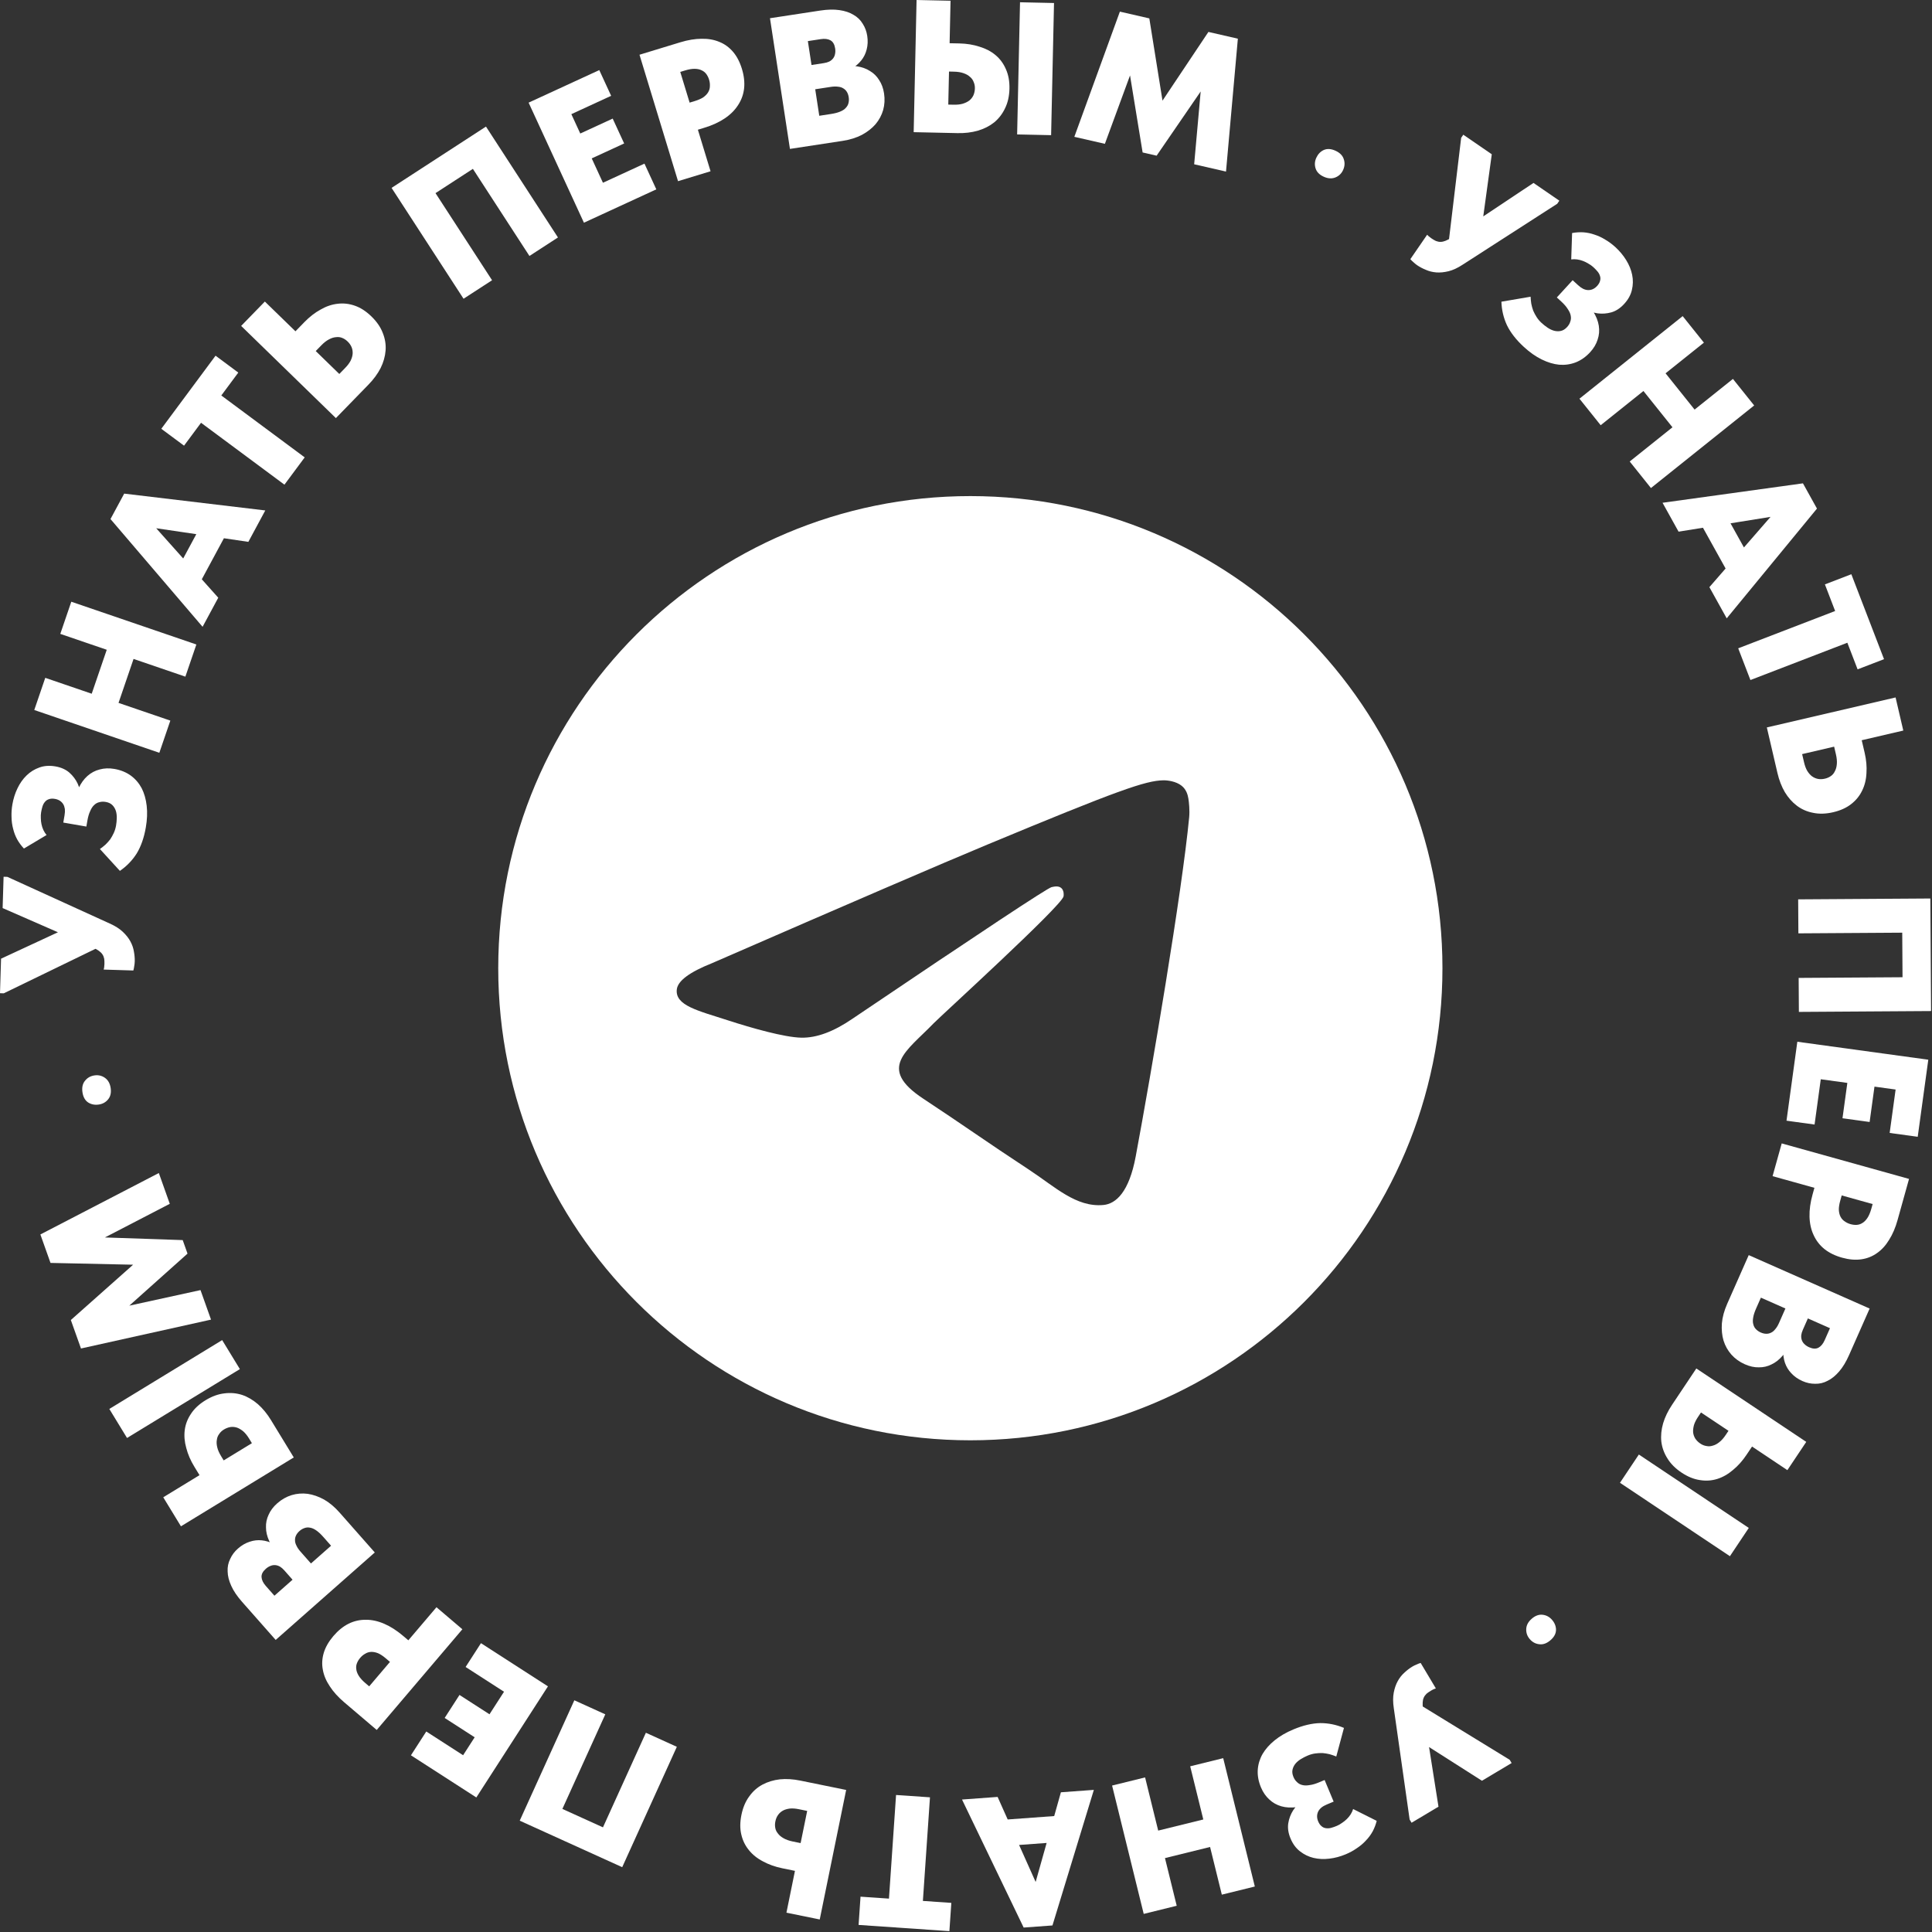 <?xml version="1.0" encoding="UTF-8"?> <svg xmlns="http://www.w3.org/2000/svg" width="133" height="133" viewBox="0 0 133 133" fill="none"><rect x="0" y="0" width="133" height="133" fill="#333333" stroke="none"/><path fill-rule="evenodd" clip-rule="evenodd" d="M66.799 34.151C84.749 34.151 99.299 48.702 99.299 66.651C99.299 84.6 84.749 99.151 66.799 99.151C48.85 99.151 34.299 84.6 34.299 66.651C34.299 48.702 48.85 34.151 66.799 34.151ZM80.088 53.717C78.865 53.738 76.99 54.39 67.964 58.144C64.803 59.459 58.485 62.181 49.01 66.308C47.472 66.92 46.667 67.518 46.593 68.103C46.453 69.227 48.07 69.578 50.105 70.239C51.764 70.778 53.996 71.409 55.157 71.434C56.209 71.457 57.384 71.023 58.681 70.133C67.533 64.157 72.103 61.136 72.39 61.071C72.593 61.025 72.873 60.968 73.063 61.136C73.253 61.305 73.234 61.624 73.214 61.711C73.053 62.397 64.74 69.959 64.259 70.458C62.431 72.357 60.35 73.52 63.559 75.635C66.335 77.464 67.952 78.631 70.812 80.506C72.64 81.704 74.073 83.126 75.96 82.952C76.829 82.872 77.726 82.055 78.181 79.62C79.258 73.864 81.375 61.393 81.864 56.254C81.907 55.803 81.852 55.227 81.809 54.974C81.766 54.722 81.676 54.361 81.347 54.094C80.958 53.779 80.356 53.712 80.088 53.717Z" fill="white"></path><path d="M105.454 111.427C105.698 111.218 105.947 111.13 106.203 111.162C106.459 111.194 106.674 111.312 106.848 111.517C107.029 111.727 107.118 111.959 107.117 112.21C107.11 112.468 106.981 112.704 106.73 112.918C106.48 113.132 106.227 113.223 105.972 113.191C105.709 113.164 105.488 113.046 105.308 112.835C105.133 112.631 105.053 112.397 105.067 112.134C105.081 111.871 105.21 111.635 105.454 111.427Z" fill="white"></path><path d="M97.223 114.731C97.32 114.673 97.418 114.625 97.516 114.587C97.61 114.541 97.704 114.505 97.799 114.478L98.845 116.231C98.803 116.246 98.758 116.263 98.709 116.282C98.653 116.305 98.583 116.342 98.501 116.391C98.382 116.462 98.283 116.531 98.202 116.599C98.119 116.68 98.055 116.768 98.012 116.864C97.969 116.961 97.944 117.071 97.938 117.196C97.928 117.333 97.938 117.494 97.968 117.678L99.026 124.373L97.173 125.479L97.04 125.256L95.95 117.595C95.889 117.188 95.887 116.83 95.946 116.523C96.005 116.215 96.098 115.948 96.225 115.721C96.351 115.494 96.504 115.301 96.683 115.144C96.857 114.98 97.037 114.842 97.223 114.731ZM97.409 117.148L103.928 121.146L104.061 121.369L102.018 122.588L96.595 119.133L97.409 117.148Z" fill="white"></path><path d="M89.039 119.054C89.703 118.776 90.318 118.631 90.886 118.619C91.45 118.618 91.994 118.729 92.519 118.95L91.99 120.919C91.842 120.859 91.689 120.806 91.529 120.76C91.372 120.722 91.21 120.696 91.044 120.681C90.874 120.677 90.704 120.687 90.535 120.71C90.367 120.734 90.199 120.781 90.031 120.851C89.871 120.918 89.716 120.997 89.566 121.088C89.416 121.179 89.291 121.283 89.189 121.4C89.084 121.529 89.014 121.666 88.981 121.812C88.943 121.968 88.963 122.139 89.04 122.323C89.103 122.474 89.187 122.595 89.289 122.683C89.388 122.783 89.509 122.85 89.655 122.883C89.792 122.919 89.957 122.921 90.15 122.887C90.338 122.865 90.556 122.802 90.803 122.698L91.187 122.537L91.809 124.025L91.342 124.22C91.19 124.284 91.064 124.355 90.966 124.434C90.863 124.524 90.789 124.616 90.743 124.71C90.694 124.815 90.669 124.925 90.669 125.037C90.669 125.15 90.694 125.266 90.744 125.386C90.808 125.538 90.888 125.65 90.984 125.723C91.072 125.799 91.17 125.842 91.278 125.853C91.389 125.872 91.508 125.865 91.635 125.831C91.762 125.797 91.893 125.751 92.029 125.694C92.149 125.644 92.27 125.574 92.392 125.486C92.51 125.408 92.619 125.32 92.719 125.222C92.819 125.124 92.906 125.017 92.98 124.902C93.053 124.786 93.11 124.664 93.15 124.535L94.773 125.349C94.71 125.601 94.618 125.842 94.497 126.071C94.369 126.303 94.213 126.514 94.029 126.703C93.849 126.901 93.641 127.077 93.405 127.232C93.173 127.395 92.916 127.535 92.637 127.652C92.269 127.806 91.897 127.905 91.521 127.95C91.137 127.998 90.773 127.981 90.429 127.9C90.085 127.818 89.773 127.667 89.492 127.446C89.215 127.233 88.998 126.939 88.841 126.563C88.687 126.195 88.635 125.846 88.685 125.515C88.737 125.192 88.849 124.897 89.018 124.629C89.191 124.368 89.401 124.14 89.647 123.943C89.897 123.754 90.142 123.609 90.382 123.509L90.602 124.036C90.131 124.234 89.693 124.356 89.29 124.402C88.89 124.457 88.53 124.438 88.21 124.347C87.89 124.255 87.613 124.099 87.379 123.877C87.138 123.659 86.946 123.382 86.806 123.046C86.635 122.638 86.561 122.237 86.584 121.842C86.61 121.455 86.72 121.09 86.915 120.746C87.112 120.409 87.39 120.096 87.747 119.805C88.105 119.515 88.535 119.264 89.039 119.054Z" fill="white"></path><path d="M79.061 128.192L78.595 126.299L83.972 124.974L84.439 126.867L79.061 128.192ZM84.111 130.429L81.934 121.593L84.206 121.033L86.383 129.869L84.111 130.429ZM78.829 122.358L81.006 131.194L78.734 131.754L76.557 122.918L78.829 122.358Z" fill="white"></path><path d="M75.302 123.216L72.452 132.549L70.469 132.694L66.226 123.881L68.676 123.701L71.544 130.113L71.129 130.143L73.033 123.382L75.302 123.216ZM73.007 124.987L73.139 126.79L69.016 127.091L68.884 125.289L73.007 124.987Z" fill="white"></path><path d="M64.02 123.728L63.532 130.861L65.49 130.995L65.357 132.941L59.106 132.513L59.239 130.568L61.197 130.702L61.685 123.568L64.02 123.728Z" fill="white"></path><path d="M58.25 123.221L56.431 132.137L54.139 131.67L54.725 128.791L53.859 128.614C53.367 128.514 52.925 128.358 52.535 128.145C52.135 127.94 51.808 127.679 51.554 127.362C51.299 127.053 51.124 126.694 51.031 126.286C50.935 125.886 50.939 125.436 51.041 124.935C51.143 124.434 51.322 124.011 51.578 123.665C51.826 123.317 52.129 123.047 52.487 122.855C52.844 122.663 53.245 122.541 53.689 122.49C54.131 122.447 54.598 122.476 55.091 122.577L58.25 123.221ZM54.994 124.547C54.765 124.5 54.56 124.485 54.38 124.501C54.189 124.525 54.029 124.572 53.9 124.642C53.76 124.72 53.647 124.821 53.56 124.945C53.472 125.068 53.412 125.215 53.377 125.385C53.346 125.538 53.343 125.683 53.368 125.821C53.391 125.967 53.453 126.099 53.552 126.217C53.642 126.341 53.774 126.452 53.949 126.55C54.115 126.645 54.325 126.719 54.58 126.771L55.115 126.88L55.567 124.664L54.994 124.547Z" fill="white"></path><path d="M46.594 120.251L42.833 128.538L35.778 125.336L39.538 117.049L41.669 118.016L38.36 125.309L37.779 124.103L42.372 126.187L41.068 126.766L44.463 119.284L46.594 120.251Z" fill="white"></path><path d="M37.721 116.089L32.791 123.738L28.289 120.836L29.345 119.197L31.88 120.831L32.676 119.596L30.611 118.265L31.632 116.681L33.697 118.012L34.697 116.46L32.053 114.756L33.11 113.117L37.721 116.089Z" fill="white"></path><path d="M23.696 117.187C23.28 116.833 22.949 116.467 22.703 116.087C22.452 115.714 22.292 115.333 22.224 114.945C22.15 114.564 22.171 114.178 22.287 113.787C22.403 113.397 22.624 113.01 22.949 112.627C23.27 112.251 23.619 111.967 23.997 111.777C24.369 111.593 24.765 111.503 25.183 111.506C25.595 111.503 26.017 111.595 26.45 111.782C26.883 111.968 27.318 112.247 27.753 112.617L28.11 112.92L30.047 110.643L31.83 112.159L25.934 119.091L23.696 117.187ZM26.559 114.162C26.368 113.999 26.189 113.881 26.024 113.808C25.852 113.742 25.696 113.712 25.555 113.717C25.402 113.723 25.264 113.765 25.141 113.843C25.012 113.914 24.896 114.01 24.795 114.129C24.7 114.241 24.626 114.361 24.575 114.488C24.524 114.615 24.507 114.748 24.525 114.888C24.536 115.035 24.592 115.19 24.691 115.354C24.791 115.519 24.946 115.69 25.157 115.87L25.415 116.089L26.846 114.406L26.559 114.162Z" fill="white"></path><path d="M25.801 106.873L18.978 112.894L16.664 110.272C16.326 109.889 16.078 109.523 15.922 109.176C15.76 108.822 15.676 108.491 15.671 108.184C15.653 107.876 15.711 107.588 15.845 107.32C15.966 107.051 16.143 106.813 16.377 106.607C16.631 106.383 16.901 106.225 17.19 106.133C17.466 106.039 17.744 106.008 18.024 106.038C18.305 106.067 18.582 106.152 18.856 106.292C19.117 106.431 19.364 106.619 19.595 106.854L19.142 107.028C18.873 106.711 18.668 106.394 18.529 106.078C18.383 105.756 18.31 105.444 18.311 105.144C18.299 104.842 18.36 104.551 18.494 104.271C18.616 103.99 18.813 103.729 19.086 103.488C19.385 103.224 19.716 103.036 20.079 102.924C20.436 102.817 20.803 102.788 21.181 102.836C21.552 102.89 21.928 103.021 22.308 103.229C22.681 103.442 23.037 103.741 23.375 104.124L25.801 106.873ZM23.551 105.738L23.367 107.062L22.257 105.804C22.085 105.61 21.926 105.461 21.779 105.36C21.626 105.252 21.482 105.188 21.349 105.167C21.209 105.14 21.083 105.148 20.969 105.19C20.844 105.231 20.729 105.298 20.625 105.389C20.515 105.487 20.435 105.586 20.386 105.688C20.33 105.795 20.304 105.91 20.309 106.033C20.308 106.149 20.34 106.271 20.406 106.398C20.465 106.531 20.558 106.669 20.684 106.811L21.983 108.283L20.716 109.402L19.572 108.105C19.474 107.995 19.375 107.909 19.275 107.847C19.162 107.785 19.05 107.75 18.94 107.743C18.83 107.736 18.725 107.754 18.624 107.797C18.511 107.839 18.402 107.906 18.298 107.998C18.09 108.181 17.992 108.372 18.005 108.569C18.017 108.766 18.115 108.969 18.298 109.177L19.468 110.503L18.268 110.4L23.551 105.738Z" fill="white"></path><path d="M20.224 100.331L12.457 105.072L11.238 103.074L13.735 101.551L13.382 100.974C13.12 100.545 12.934 100.115 12.824 99.685C12.702 99.252 12.667 98.837 12.719 98.439C12.771 98.042 12.914 97.67 13.15 97.323C13.38 96.969 13.714 96.659 14.15 96.393C14.587 96.126 15.019 95.969 15.447 95.921C15.87 95.866 16.277 95.902 16.669 96.028C17.054 96.159 17.418 96.373 17.762 96.671C18.094 96.966 18.391 97.328 18.653 97.757L20.224 100.331ZM17.145 99.028C17.023 98.828 16.894 98.668 16.76 98.547C16.613 98.423 16.467 98.334 16.323 98.281C16.171 98.231 16.02 98.217 15.87 98.237C15.713 98.262 15.56 98.32 15.412 98.41C15.279 98.491 15.172 98.592 15.093 98.711C15.002 98.828 14.947 98.963 14.929 99.116C14.899 99.266 14.908 99.439 14.955 99.633C14.998 99.82 15.087 100.024 15.223 100.246L15.399 100.535L17.341 99.35L17.145 99.028ZM16.513 94.25L8.745 98.991L7.526 96.993L15.294 92.253L16.513 94.25Z" fill="white"></path><path d="M14.527 90.843L5.575 92.831L4.877 90.871L10.297 86.057L10.82 87.099L3.477 86.94L2.78 84.981L10.934 80.752L11.688 82.871L6.586 85.516L6.459 85.161L12.578 85.369L12.909 86.3L8.314 90.407L8.183 90.039L13.803 88.811L14.527 90.843Z" fill="white"></path><path d="M7.619 74.909C7.665 75.227 7.605 75.485 7.441 75.683C7.277 75.882 7.062 76 6.796 76.038C6.521 76.077 6.278 76.029 6.066 75.893C5.853 75.749 5.723 75.513 5.676 75.187C5.629 74.861 5.688 74.599 5.852 74.4C6.015 74.193 6.234 74.07 6.509 74.031C6.775 73.993 7.015 74.05 7.229 74.203C7.444 74.356 7.574 74.592 7.619 74.909Z" fill="white"></path><path d="M9.276 66.188C9.272 66.301 9.26 66.409 9.24 66.512C9.228 66.616 9.207 66.715 9.179 66.809L7.138 66.746C7.149 66.703 7.159 66.656 7.169 66.604C7.179 66.544 7.186 66.466 7.189 66.371C7.193 66.232 7.188 66.111 7.174 66.006C7.152 65.893 7.112 65.792 7.054 65.703C6.996 65.615 6.916 65.534 6.814 65.462C6.704 65.38 6.563 65.302 6.392 65.228L0.181 62.513L0.247 60.356L0.507 60.364L7.548 63.573C7.925 63.74 8.227 63.932 8.454 64.147C8.682 64.362 8.857 64.584 8.98 64.813C9.103 65.043 9.182 65.275 9.219 65.51C9.263 65.746 9.282 65.972 9.276 66.188ZM7.139 65.043L0.26 68.381L0 68.373L0.073 65.996L5.905 63.288L7.139 65.043Z" fill="white"></path><path d="M10.038 56.962C9.915 57.671 9.706 58.268 9.411 58.754C9.109 59.229 8.723 59.629 8.254 59.952L6.878 58.447C7.009 58.356 7.136 58.255 7.261 58.144C7.377 58.032 7.486 57.91 7.588 57.779C7.683 57.637 7.765 57.488 7.836 57.333C7.907 57.178 7.958 57.011 7.989 56.832C8.018 56.661 8.035 56.488 8.039 56.313C8.043 56.138 8.022 55.976 7.978 55.828C7.926 55.669 7.848 55.537 7.743 55.431C7.631 55.315 7.477 55.24 7.281 55.206C7.118 55.178 6.972 55.183 6.842 55.222C6.705 55.251 6.584 55.318 6.478 55.423C6.373 55.519 6.283 55.658 6.208 55.838C6.126 56.009 6.062 56.226 6.016 56.491L5.945 56.901L4.357 56.626L4.443 56.127C4.471 55.964 4.478 55.821 4.465 55.695C4.444 55.56 4.407 55.447 4.352 55.359C4.29 55.26 4.211 55.181 4.116 55.12C4.021 55.06 3.909 55.019 3.781 54.996C3.619 54.968 3.481 54.975 3.368 55.017C3.257 55.051 3.168 55.11 3.1 55.195C3.024 55.279 2.967 55.383 2.927 55.508C2.888 55.633 2.856 55.769 2.831 55.914C2.809 56.042 2.802 56.182 2.811 56.333C2.813 56.474 2.829 56.613 2.858 56.75C2.887 56.887 2.93 57.017 2.988 57.142C3.046 57.266 3.118 57.38 3.206 57.483L1.647 58.414C1.468 58.224 1.315 58.018 1.187 57.793C1.06 57.56 0.966 57.315 0.905 57.058C0.835 56.8 0.798 56.53 0.794 56.248C0.782 55.964 0.801 55.673 0.853 55.374C0.921 54.981 1.037 54.614 1.201 54.273C1.367 53.924 1.577 53.626 1.831 53.38C2.085 53.133 2.38 52.951 2.717 52.833C3.045 52.714 3.41 52.69 3.812 52.759C4.205 52.827 4.527 52.971 4.779 53.19C5.023 53.408 5.213 53.661 5.348 53.948C5.474 54.234 5.554 54.533 5.588 54.847C5.613 55.159 5.603 55.443 5.559 55.7L4.996 55.602C5.083 55.098 5.215 54.664 5.392 54.299C5.561 53.932 5.77 53.638 6.02 53.418C6.269 53.197 6.55 53.048 6.862 52.97C7.176 52.883 7.513 52.871 7.871 52.933C8.307 53.008 8.685 53.162 9.006 53.393C9.318 53.623 9.567 53.912 9.753 54.261C9.93 54.608 10.045 55.011 10.098 55.468C10.151 55.926 10.131 56.424 10.038 56.962Z" fill="white"></path><path d="M7.727 43.624L9.572 44.255L7.781 49.495L5.935 48.864L7.727 43.624ZM3.116 46.663L11.726 49.607L10.969 51.822L2.359 48.877L3.116 46.663ZM12.761 46.581L4.151 43.637L4.908 41.423L13.518 44.367L12.761 46.581Z" fill="white"></path><path d="M13.946 43.15L7.606 35.732L8.55 33.981L18.262 35.139L17.097 37.302L10.149 36.275L10.346 35.909L15.025 41.147L13.946 43.15ZM13.685 40.263L12.094 39.406L14.056 35.766L15.646 36.623L13.685 40.263Z" fill="white"></path><path d="M19.581 33.365L13.84 29.104L12.67 30.68L11.104 29.518L14.839 24.486L16.404 25.649L15.235 27.225L20.976 31.486L19.581 33.365Z" fill="white"></path><path d="M23.123 28.782L16.601 22.436L18.233 20.759L20.339 22.807L20.955 22.174C21.306 21.813 21.676 21.526 22.065 21.313C22.454 21.087 22.851 20.953 23.255 20.91C23.652 20.862 24.048 20.909 24.442 21.05C24.83 21.186 25.208 21.432 25.574 21.789C25.941 22.145 26.2 22.525 26.353 22.927C26.511 23.323 26.575 23.724 26.544 24.129C26.513 24.534 26.399 24.937 26.202 25.338C25.999 25.733 25.722 26.111 25.372 26.471L23.123 28.782ZM23.765 25.325C23.929 25.158 24.052 24.994 24.136 24.833C24.219 24.66 24.266 24.5 24.276 24.353C24.286 24.194 24.263 24.044 24.206 23.904C24.148 23.763 24.058 23.633 23.934 23.512C23.822 23.403 23.701 23.322 23.572 23.269C23.436 23.209 23.292 23.19 23.139 23.21C22.986 23.218 22.821 23.27 22.645 23.364C22.474 23.452 22.298 23.59 22.117 23.776L21.736 24.167L23.358 25.745L23.765 25.325Z" fill="white"></path><path d="M31.911 20.566L26.956 12.934L33.455 8.714L38.41 16.347L36.447 17.621L32.087 10.905L33.415 11.065L29.185 13.812L29.4 12.401L33.874 19.292L31.911 20.566Z" fill="white"></path><path d="M40.198 15.331L36.39 7.066L41.255 4.825L42.071 6.596L39.332 7.858L39.946 9.192L42.178 8.164L42.967 9.876L40.735 10.904L41.507 12.581L44.365 11.264L45.181 13.035L40.198 15.331Z" fill="white"></path><path d="M46.833 2.911C47.355 2.752 47.843 2.671 48.295 2.669C48.745 2.659 49.152 2.73 49.515 2.882C49.876 3.025 50.19 3.251 50.456 3.56C50.722 3.868 50.928 4.263 51.075 4.744C51.219 5.216 51.269 5.663 51.225 6.084C51.179 6.497 51.042 6.879 50.813 7.229C50.593 7.577 50.288 7.883 49.897 8.147C49.507 8.411 49.038 8.627 48.491 8.793L48.043 8.93L48.915 11.79L46.676 12.472L44.023 3.768L46.833 2.911ZM47.835 6.955C48.075 6.881 48.271 6.795 48.422 6.694C48.57 6.586 48.679 6.471 48.751 6.349C48.829 6.217 48.868 6.078 48.869 5.933C48.878 5.785 48.86 5.636 48.815 5.487C48.772 5.346 48.71 5.22 48.631 5.108C48.552 4.997 48.448 4.91 48.321 4.849C48.191 4.78 48.031 4.743 47.839 4.738C47.647 4.733 47.418 4.771 47.153 4.852L46.83 4.951L47.474 7.065L47.835 6.955Z" fill="white"></path><path d="M54.38 10.251L53.006 1.255L56.463 0.727C56.969 0.65 57.41 0.64 57.787 0.696C58.172 0.751 58.496 0.86 58.757 1.021C59.026 1.173 59.237 1.378 59.39 1.635C59.55 1.882 59.654 2.16 59.701 2.469C59.752 2.803 59.739 3.116 59.661 3.408C59.59 3.691 59.466 3.942 59.289 4.162C59.112 4.382 58.891 4.569 58.625 4.724C58.367 4.868 58.076 4.974 57.753 5.041L57.852 4.566C58.264 4.512 58.641 4.511 58.982 4.564C59.332 4.616 59.633 4.723 59.886 4.886C60.146 5.039 60.358 5.248 60.521 5.513C60.691 5.767 60.804 6.074 60.859 6.434C60.919 6.828 60.898 7.208 60.797 7.575C60.693 7.932 60.519 8.257 60.275 8.549C60.029 8.832 59.715 9.077 59.335 9.284C58.953 9.482 58.51 9.62 58.004 9.698L54.38 10.251ZM56.552 8.972L55.538 8.102L57.196 7.848C57.453 7.809 57.664 7.755 57.828 7.686C58.002 7.616 58.133 7.53 58.223 7.428C58.321 7.326 58.383 7.215 58.409 7.098C58.442 6.97 58.448 6.837 58.427 6.7C58.405 6.555 58.365 6.434 58.306 6.337C58.246 6.233 58.163 6.149 58.057 6.086C57.96 6.022 57.84 5.983 57.698 5.97C57.554 5.948 57.388 5.952 57.2 5.98L55.259 6.277L55.004 4.606L56.713 4.345C56.859 4.323 56.985 4.286 57.091 4.235C57.204 4.174 57.294 4.099 57.359 4.01C57.424 3.921 57.466 3.822 57.485 3.714C57.511 3.596 57.513 3.469 57.492 3.332C57.45 3.058 57.343 2.872 57.171 2.776C56.998 2.68 56.775 2.652 56.501 2.694L54.753 2.961L55.488 2.007L56.552 8.972Z" fill="white"></path><path d="M62.898 9.098L63.097 0L65.436 0.051L65.372 2.976L66.048 2.99C66.551 3.001 67.013 3.077 67.434 3.216C67.865 3.347 68.234 3.541 68.54 3.799C68.846 4.057 69.082 4.379 69.247 4.764C69.421 5.149 69.502 5.597 69.491 6.109C69.479 6.62 69.379 7.068 69.188 7.454C69.006 7.84 68.756 8.164 68.439 8.426C68.121 8.679 67.744 8.87 67.308 8.999C66.88 9.12 66.415 9.175 65.913 9.164L62.898 9.098ZM65.657 7.208C65.891 7.213 66.095 7.191 66.269 7.143C66.453 7.087 66.606 7.012 66.729 6.919C66.853 6.818 66.946 6.699 67.01 6.561C67.074 6.415 67.108 6.256 67.112 6.082C67.115 5.926 67.088 5.783 67.03 5.652C66.981 5.512 66.897 5.393 66.778 5.295C66.667 5.188 66.518 5.103 66.328 5.038C66.148 4.973 65.927 4.938 65.668 4.933L65.33 4.925L65.28 7.2L65.657 7.208ZM70.02 9.254L70.219 0.156L72.559 0.207L72.359 9.305L70.02 9.254Z" fill="white"></path><path d="M73.958 9.419L77.093 0.801L79.12 1.266L80.267 8.424L79.108 8.305L83.188 2.198L85.215 2.663L84.399 11.811L82.207 11.309L82.719 5.585L83.086 5.669L79.622 10.717L78.659 10.496L77.665 4.414L78.046 4.501L76.061 9.901L73.958 9.419Z" fill="white"></path><path d="M91.118 12.161C90.827 12.027 90.642 11.837 90.565 11.591C90.487 11.346 90.505 11.101 90.617 10.857C90.733 10.605 90.906 10.427 91.135 10.323C91.372 10.222 91.641 10.241 91.94 10.379C92.239 10.516 92.427 10.708 92.505 10.954C92.59 11.203 92.575 11.454 92.459 11.706C92.347 11.95 92.168 12.12 91.923 12.217C91.678 12.314 91.409 12.296 91.118 12.161Z" fill="white"></path><path d="M97.559 18.259C97.466 18.195 97.382 18.126 97.306 18.053C97.225 17.987 97.153 17.916 97.089 17.841L98.245 16.159C98.275 16.19 98.31 16.224 98.348 16.261C98.393 16.302 98.455 16.35 98.533 16.404C98.648 16.483 98.753 16.544 98.848 16.589C98.956 16.631 99.062 16.652 99.168 16.651C99.274 16.65 99.385 16.626 99.501 16.58C99.629 16.531 99.771 16.455 99.926 16.351L105.567 12.593L107.346 13.815L107.199 14.029L100.693 18.219C100.349 18.445 100.025 18.596 99.721 18.671C99.417 18.746 99.135 18.773 98.876 18.753C98.617 18.732 98.378 18.674 98.161 18.577C97.938 18.487 97.738 18.381 97.559 18.259ZM99.678 17.08L100.587 9.488L100.734 9.273L102.695 10.62L101.821 16.991L99.678 17.08Z" fill="white"></path><path d="M104.908 23.886C104.378 23.4 103.989 22.901 103.74 22.391C103.503 21.88 103.376 21.339 103.358 20.769L105.367 20.426C105.374 20.585 105.39 20.747 105.415 20.911C105.447 21.069 105.49 21.227 105.546 21.384C105.614 21.541 105.694 21.691 105.786 21.834C105.878 21.977 105.991 22.11 106.125 22.233C106.253 22.35 106.39 22.458 106.535 22.556C106.68 22.654 106.827 22.724 106.976 22.767C107.138 22.809 107.291 22.815 107.437 22.784C107.595 22.753 107.742 22.664 107.876 22.517C107.988 22.396 108.062 22.27 108.099 22.139C108.149 22.008 108.158 21.87 108.128 21.724C108.103 21.584 108.035 21.434 107.924 21.273C107.825 21.111 107.677 20.94 107.479 20.758L107.173 20.477L108.262 19.289L108.636 19.632C108.757 19.744 108.874 19.827 108.987 19.884C109.112 19.94 109.227 19.969 109.331 19.97C109.448 19.971 109.557 19.948 109.66 19.901C109.762 19.854 109.857 19.782 109.945 19.686C110.056 19.565 110.125 19.446 110.15 19.328C110.182 19.216 110.181 19.109 110.146 19.006C110.116 18.897 110.06 18.792 109.976 18.691C109.892 18.591 109.795 18.491 109.687 18.391C109.591 18.303 109.477 18.222 109.345 18.148C109.225 18.073 109.1 18.011 108.969 17.962C108.838 17.912 108.705 17.878 108.569 17.859C108.433 17.84 108.298 17.84 108.164 17.858L108.224 16.043C108.48 15.995 108.737 15.978 108.995 15.992C109.26 16.011 109.517 16.064 109.766 16.152C110.021 16.233 110.268 16.348 110.507 16.497C110.753 16.64 110.987 16.814 111.211 17.019C111.504 17.289 111.75 17.585 111.948 17.907C112.152 18.236 112.289 18.574 112.359 18.92C112.43 19.267 112.423 19.614 112.34 19.961C112.262 20.302 112.086 20.622 111.81 20.922C111.541 21.216 111.246 21.41 110.924 21.503C110.609 21.59 110.294 21.613 109.98 21.571C109.671 21.523 109.376 21.428 109.093 21.287C108.817 21.139 108.583 20.978 108.392 20.802L108.779 20.381C109.155 20.726 109.449 21.073 109.66 21.419C109.877 21.759 110.011 22.094 110.062 22.423C110.113 22.752 110.087 23.069 109.983 23.374C109.886 23.685 109.715 23.975 109.469 24.243C109.17 24.569 108.836 24.804 108.468 24.948C108.106 25.086 107.728 25.139 107.334 25.107C106.946 25.069 106.545 24.948 106.132 24.745C105.718 24.542 105.31 24.256 104.908 23.886Z" fill="white"></path><path d="M117.388 29.11L115.865 30.329L112.405 26.004L113.928 24.786L117.388 29.11ZM117.298 23.588L110.192 29.273L108.73 27.446L115.836 21.761L117.298 23.588ZM112.19 31.77L119.296 26.085L120.758 27.912L113.652 33.597L112.19 31.77Z" fill="white"></path><path d="M114.45 34.611L124.116 33.273L125.081 35.012L118.868 42.567L117.675 40.419L122.287 35.121L122.489 35.485L115.554 36.6L114.45 34.611ZM117.021 35.949L118.601 35.072L120.608 38.686L119.028 39.563L117.021 35.949Z" fill="white"></path><path d="M119.659 44.63L126.332 42.062L125.628 40.23L127.447 39.53L129.698 45.378L127.878 46.078L127.173 44.246L120.5 46.814L119.659 44.63Z" fill="white"></path><path d="M121.63 50.077L130.493 48.013L131.024 50.292L128.162 50.958L128.363 51.819C128.477 52.309 128.519 52.775 128.488 53.218C128.468 53.667 128.367 54.074 128.185 54.437C128.011 54.797 127.758 55.105 127.426 55.361C127.102 55.614 126.691 55.799 126.193 55.915C125.695 56.031 125.236 56.044 124.814 55.955C124.395 55.875 124.024 55.712 123.7 55.468C123.376 55.223 123.098 54.909 122.867 54.527C122.644 54.143 122.475 53.706 122.361 53.216L121.63 50.077ZM124.193 52.483C124.246 52.711 124.317 52.903 124.407 53.06C124.508 53.224 124.617 53.35 124.735 53.438C124.864 53.532 125.003 53.593 125.152 53.621C125.301 53.649 125.459 53.643 125.628 53.604C125.78 53.568 125.914 53.511 126.028 53.43C126.152 53.348 126.246 53.237 126.311 53.097C126.387 52.964 126.433 52.798 126.449 52.598C126.466 52.407 126.446 52.185 126.387 51.932L126.263 51.4L124.06 51.913L124.193 52.483Z" fill="white"></path><path d="M123.787 61.912L132.886 61.853L132.936 69.601L123.836 69.66L123.821 67.32L131.829 67.268L130.978 68.301L130.945 63.257L132.017 64.199L123.802 64.252L123.787 61.912Z" fill="white"></path><path d="M123.729 71.714L132.745 72.951L132.017 78.257L130.085 77.992L130.495 75.004L129.04 74.804L128.706 77.238L126.838 76.982L127.172 74.548L125.343 74.297L124.916 77.414L122.984 77.149L123.729 71.714Z" fill="white"></path><path d="M130.63 83.987C130.484 84.513 130.289 84.968 130.048 85.35C129.815 85.735 129.536 86.04 129.213 86.264C128.897 86.491 128.538 86.634 128.135 86.692C127.732 86.751 127.288 86.713 126.804 86.578C126.328 86.445 125.924 86.247 125.593 85.984C125.27 85.722 125.022 85.401 124.849 85.02C124.674 84.648 124.581 84.226 124.568 83.754C124.556 83.283 124.626 82.772 124.78 82.221L124.905 81.77L122.025 80.967L122.654 78.713L131.419 81.157L130.63 83.987ZM126.683 82.657C126.615 82.899 126.583 83.111 126.587 83.291C126.598 83.475 126.636 83.629 126.7 83.755C126.77 83.892 126.866 83.999 126.988 84.078C127.108 84.166 127.242 84.23 127.393 84.272C127.535 84.312 127.674 84.328 127.811 84.321C127.948 84.314 128.076 84.274 128.196 84.199C128.324 84.127 128.442 84.011 128.549 83.852C128.656 83.693 128.747 83.48 128.822 83.213L128.913 82.888L126.784 82.294L126.683 82.657Z" fill="white"></path><path d="M120.383 86.403L128.707 90.082L127.293 93.28C127.086 93.748 126.858 94.125 126.608 94.413C126.354 94.708 126.089 94.922 125.812 95.056C125.539 95.201 125.253 95.269 124.954 95.26C124.659 95.262 124.369 95.2 124.084 95.074C123.775 94.937 123.518 94.757 123.313 94.534C123.113 94.323 122.968 94.083 122.877 93.816C122.787 93.549 122.748 93.261 122.761 92.954C122.778 92.658 122.845 92.356 122.962 92.048L123.31 92.387C123.134 92.764 122.932 93.082 122.704 93.341C122.472 93.608 122.219 93.804 121.946 93.93C121.677 94.067 121.387 94.133 121.076 94.128C120.77 94.135 120.451 94.065 120.118 93.918C119.753 93.757 119.444 93.535 119.19 93.252C118.944 92.972 118.763 92.651 118.649 92.288C118.543 91.928 118.505 91.532 118.535 91.1C118.572 90.672 118.695 90.224 118.901 89.756L120.383 86.403ZM120.294 88.921L121.573 88.535L120.895 90.069C120.79 90.306 120.722 90.513 120.692 90.689C120.658 90.873 120.659 91.03 120.697 91.161C120.73 91.299 120.79 91.41 120.876 91.496C120.966 91.592 121.074 91.668 121.201 91.725C121.336 91.784 121.459 91.815 121.572 91.817C121.692 91.823 121.808 91.798 121.918 91.743C122.024 91.695 122.121 91.615 122.209 91.502C122.304 91.393 122.391 91.251 122.468 91.076L123.261 89.281L124.807 89.964L124.108 91.546C124.049 91.68 124.012 91.806 123.998 91.923C123.989 92.052 124.004 92.168 124.044 92.27C124.084 92.373 124.144 92.462 124.225 92.535C124.311 92.621 124.417 92.691 124.544 92.747C124.797 92.859 125.011 92.868 125.185 92.775C125.359 92.681 125.502 92.508 125.614 92.254L126.329 90.637L126.738 91.77L120.294 88.921Z" fill="white"></path><path d="M116.776 94.206L124.344 99.26L123.044 101.205L120.612 99.581L120.236 100.143C119.957 100.561 119.645 100.911 119.302 101.192C118.96 101.485 118.598 101.691 118.216 101.811C117.833 101.931 117.436 101.957 117.022 101.889C116.604 101.829 116.182 101.657 115.757 101.373C115.332 101.089 115.008 100.763 114.784 100.395C114.556 100.034 114.417 99.65 114.367 99.241C114.324 98.837 114.365 98.416 114.491 97.979C114.618 97.554 114.822 97.132 115.101 96.714L116.776 94.206ZM116.889 97.548C116.759 97.743 116.667 97.927 116.614 98.1C116.564 98.285 116.544 98.454 116.556 98.608C116.575 98.767 116.626 98.91 116.707 99.037C116.796 99.169 116.913 99.284 117.057 99.38C117.186 99.467 117.322 99.521 117.464 99.543C117.608 99.576 117.754 99.569 117.9 99.521C118.049 99.485 118.202 99.405 118.358 99.28C118.51 99.162 118.658 98.996 118.802 98.779L118.99 98.498L117.098 97.235L116.889 97.548ZM112.82 100.13L120.387 105.184L119.088 107.13L111.52 102.076L112.82 100.13Z" fill="white"></path></svg> 